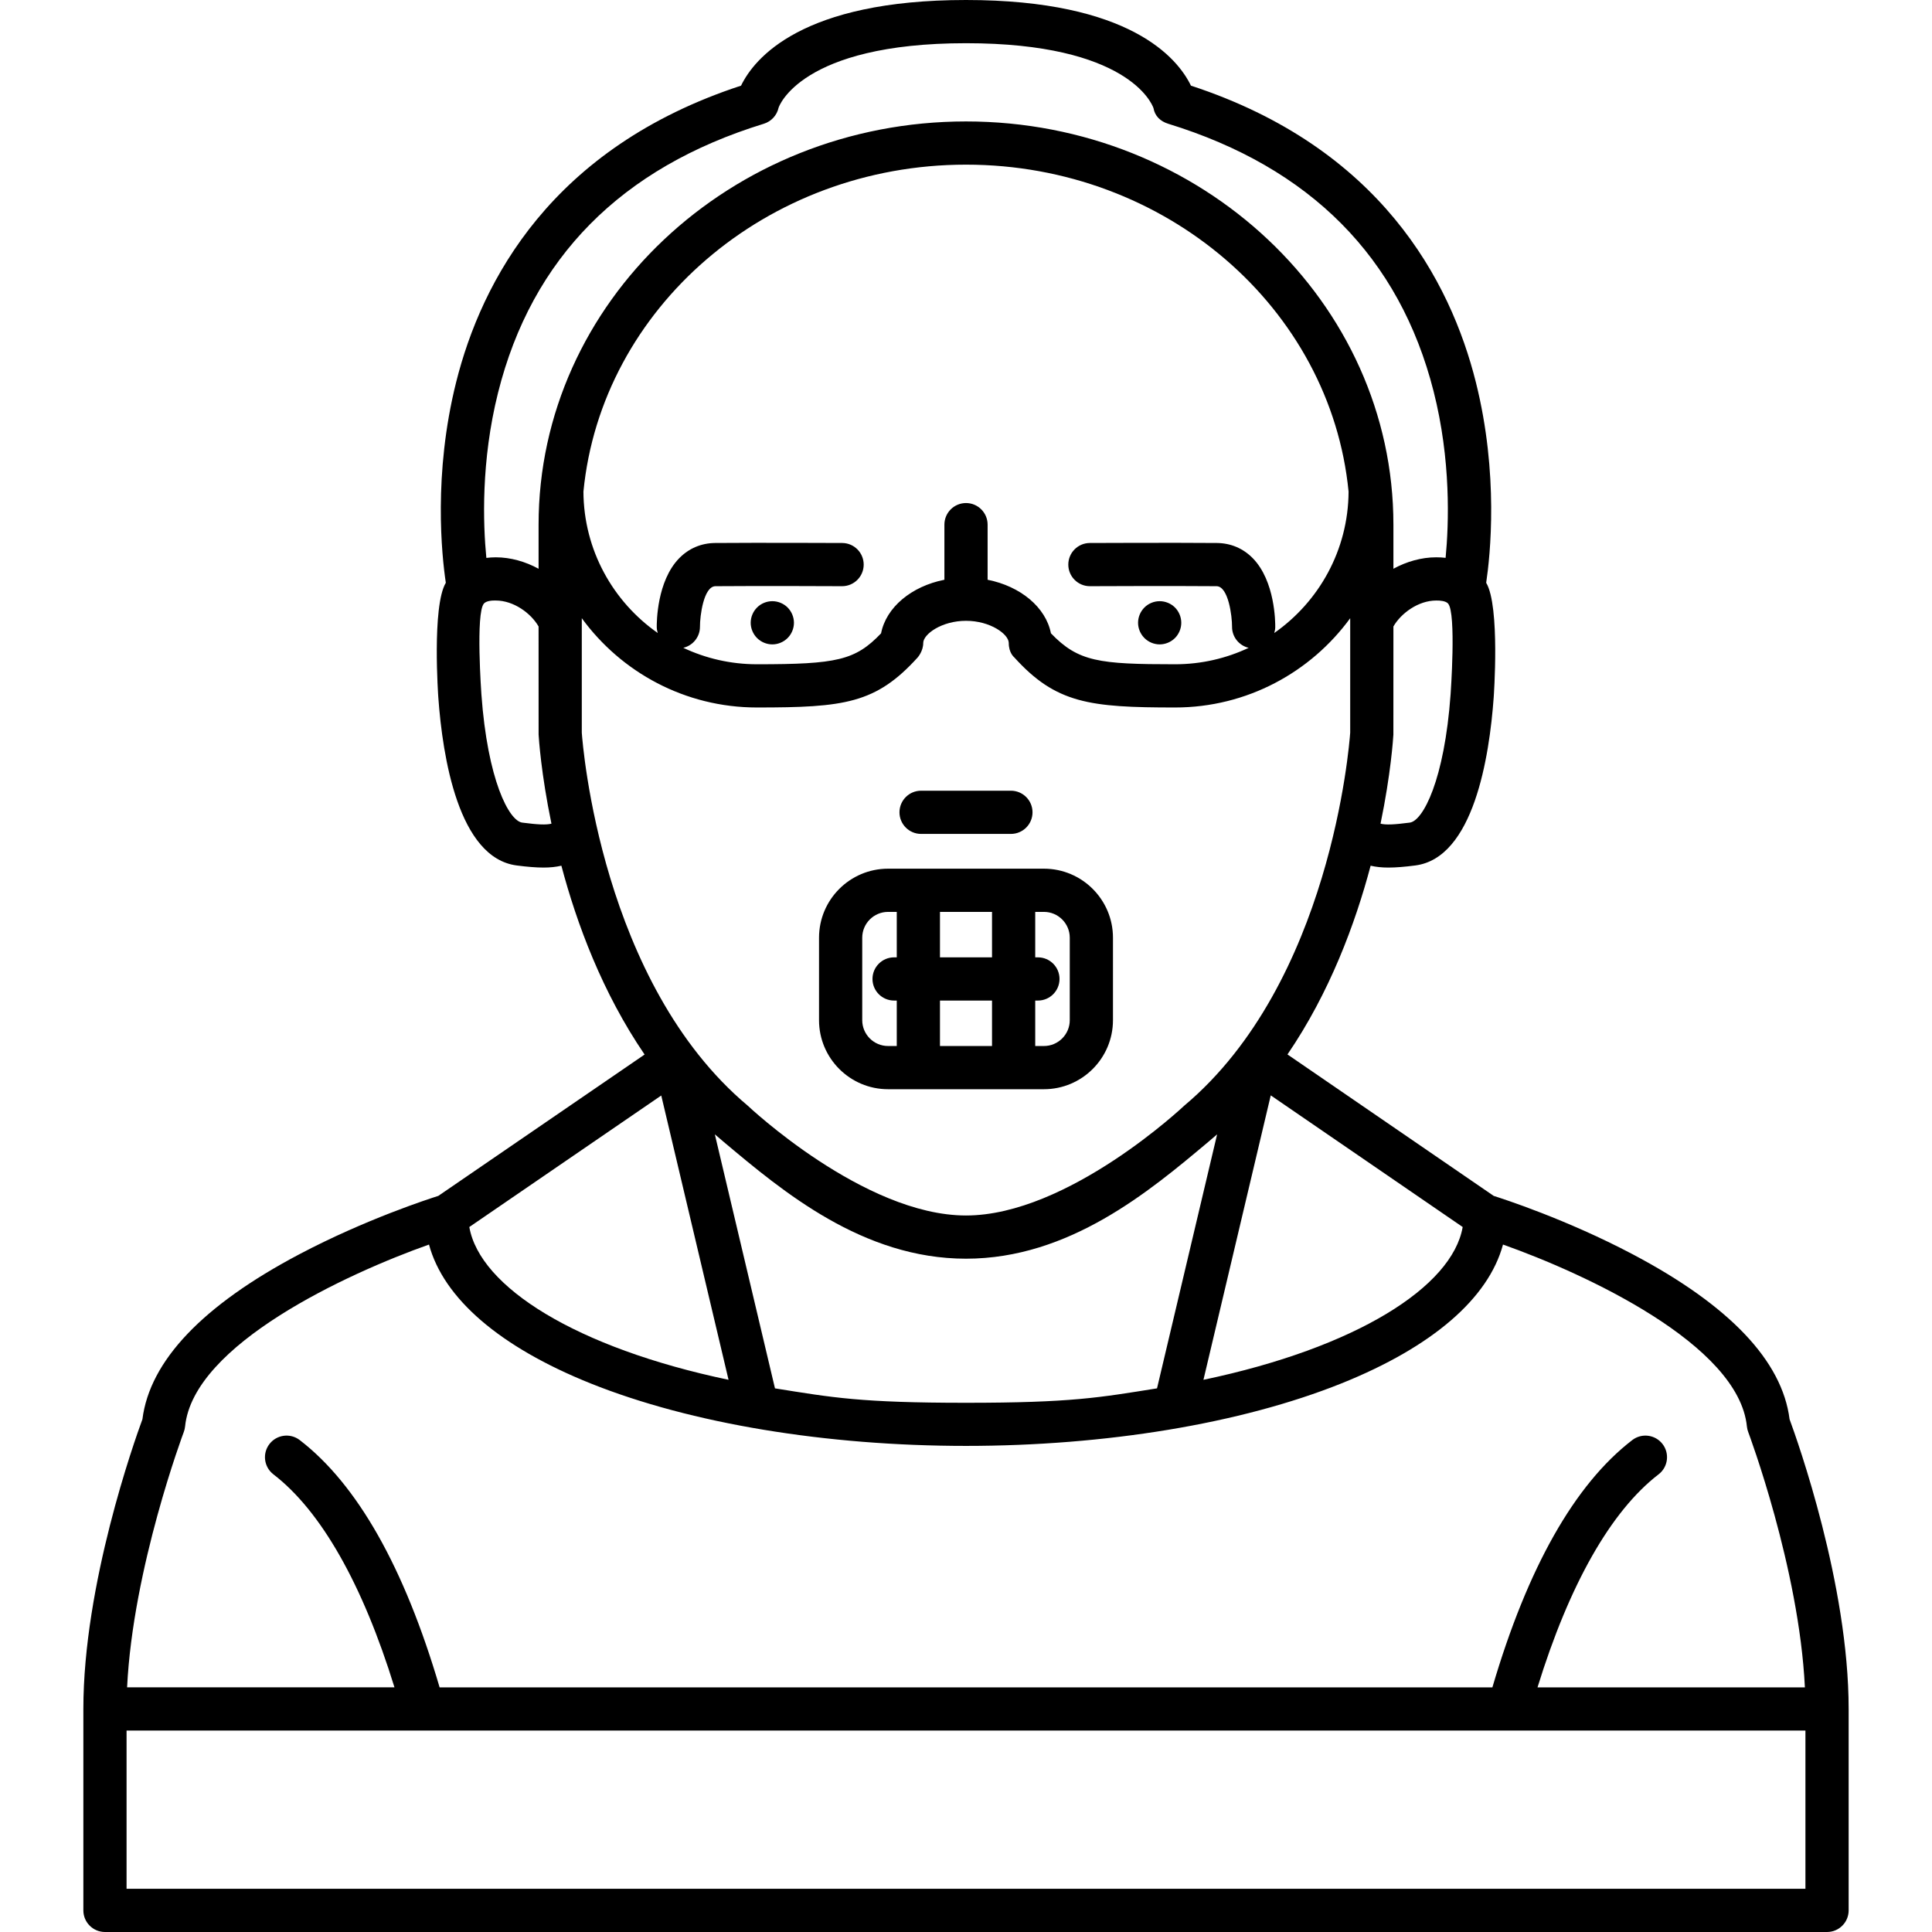 <?xml version="1.0" encoding="iso-8859-1"?>
<!-- Uploaded to: SVG Repo, www.svgrepo.com, Generator: SVG Repo Mixer Tools -->
<!DOCTYPE svg PUBLIC "-//W3C//DTD SVG 1.1//EN" "http://www.w3.org/Graphics/SVG/1.1/DTD/svg11.dtd">
<svg fill="#000000" height="800px" width="800px" version="1.1" id="Capa_1" xmlns="http://www.w3.org/2000/svg" xmlns:xlink="http://www.w3.org/1999/xlink" 
	 viewBox="0 0 447.131 447.131" xml:space="preserve">
<g>
	<path d="M213.17,192.997h20.79c2.761,0,5-2.239,5-5c0-2.761-2.239-5-5-5h-20.79c-2.761,0-5,2.239-5,5
		C208.17,190.758,210.409,192.997,213.17,192.997z"/>
	<path d="M178.747,139.135c-1.32,0-2.61,0.53-3.54,1.46c-0.93,0.93-1.47,2.22-1.47,3.54c0,1.31,0.54,2.6,1.47,3.53
		c0.93,0.93,2.22,1.47,3.54,1.47c1.31,0,2.6-0.54,3.53-1.47c0.93-0.93,1.47-2.22,1.47-3.53c0-1.32-0.54-2.61-1.47-3.54
		C181.347,139.665,180.057,139.135,178.747,139.135z"/>
	<path d="M268.387,149.135c1.32,0,2.61-0.54,3.54-1.47c0.93-0.93,1.46-2.22,1.46-3.53c0-1.32-0.53-2.61-1.46-3.54
		c-0.93-0.93-2.22-1.46-3.54-1.46c-1.31,0-2.6,0.53-3.53,1.46c-0.93,0.93-1.47,2.22-1.47,3.54c0,1.31,0.54,2.6,1.47,3.53
		C265.787,148.595,267.077,149.135,268.387,149.135z"/>
	<path d="M205.526,252.082h36.078c8.809,0,15.976-7.167,15.976-15.976V217.02c0-8.81-7.167-15.977-15.976-15.977h-36.078
		c-8.809,0-15.975,7.167-15.975,15.977v19.086C189.551,244.915,196.717,252.082,205.526,252.082z M229.588,231.563v10.519h-12.046
		v-10.519H229.588z M217.542,221.563v-10.52h12.046v10.52H217.542z M247.58,217.02v19.086c0,3.295-2.681,5.976-5.976,5.976h-2.016
		v-10.519h0.621c2.761,0,5-2.239,5-5c0-2.761-2.239-5-5-5h-0.621v-10.52h2.016C244.899,211.043,247.58,213.724,247.58,217.02z
		 M199.551,217.02c0-3.295,2.68-5.977,5.975-5.977h2.017v10.52h-0.62c-2.761,0-5,2.239-5,5c0,2.761,2.239,5,5,5h0.62v10.519h-2.017
		c-3.294,0-5.975-2.681-5.975-5.976V217.02z"/>
	<path d="M414.17,328.469c-1.708-13.519-13.91-26.357-36.281-38.171c-15.387-8.126-30.208-12.9-32.188-13.522l-47.736-32.741
		c9.77-14.318,15.687-30.261,19.246-43.681c1.236,0.288,2.572,0.432,4.124,0.432c1.757,0,3.782-0.172,6.217-0.488
		c13.482-1.746,17.152-25.12,18.14-38.897c0,0,1.518-21.107-1.738-26.523c0.941-6.332,2.94-25.145-2.387-46.413
		c-5.888-23.51-22.123-54.295-65.944-68.643C272.568,13.505,261.585,0,223.565,0c-38.021,0-49.002,13.505-52.058,19.821
		c-43.821,14.348-60.056,45.133-65.943,68.643c-5.326,21.267-3.328,40.08-2.386,46.412c-3.256,5.417-1.738,26.524-1.738,26.524
		c0.989,13.778,4.66,37.152,18.141,38.897c2.435,0.316,4.458,0.487,6.216,0.487c1.552,0,2.888-0.145,4.125-0.433
		c3.561,13.427,9.482,29.38,19.261,43.704l-47.749,32.718c-1.969,0.619-16.797,5.394-32.19,13.523
		c-22.372,11.814-34.574,24.652-36.283,38.171c-1.846,5.01-13.668,38.216-13.668,67.043v46.62c0,2.761,2.239,5,5,5h398.548
		c2.761,0,5-2.239,5-5v-46.62C427.839,366.685,416.017,333.478,414.17,328.469z M338.514,283.972
		c-2.406,13.861-24.699,27.956-59.995,35.363l15.576-65.829L338.514,283.972z M267.775,321.313
		c-13.278,2.119-19.786,3.34-44.21,3.34c-24.423,0-30.932-1.221-44.21-3.34l-13.916-58.789c0.394,0.343,2.124,1.812,2.124,1.812
		c13.553,11.382,32.113,26.969,56.002,26.969c23.886,0,42.447-15.586,56-26.967c0,0,1.727-1.467,2.118-1.808L267.775,321.313z
		 M335.135,139.688c1.939,2.168,0.582,20.998,0.582,20.998c-1.421,19.822-6.381,29.298-9.45,29.695
		c-3.691,0.479-5.513,0.554-6.763,0.246c2.394-11.559,2.919-19.712,2.971-20.607c0.005-0.096,0.008-25.031,0.008-25.031
		c1.729-3.02,5.726-6.001,9.896-6.007c0.926-0.022,2.186,0.113,2.715,0.659C335.109,139.655,335.121,139.673,335.135,139.688z
		 M120.864,190.38c-3.068-0.397-8.028-9.873-9.451-29.696c0,0-1.357-18.828,0.582-20.997c0.016-0.016,0.028-0.035,0.043-0.05
		c0.529-0.545,1.741-0.696,2.71-0.657c4.17,0.006,8.168,2.987,9.897,6.008c0,0,0.003,24.934,0.008,25.03
		c0.052,0.895,0.578,9.048,2.971,20.607C126.377,190.934,124.555,190.858,120.864,190.38z M124.647,121.423v10.207
		c-3.064-1.671-6.483-2.644-9.883-2.649c-0.01,0-0.02,0-0.029,0c-0.757,0-1.476,0.055-2.176,0.137
		c-0.761-7.837-1.266-22.366,2.705-38.225c7.804-31.163,28.499-52.108,61.512-62.253c1.724-0.53,3.029-1.947,3.415-3.708
		C180.224,24.782,185.188,10,223.565,10c37.324,0,43.004,13.923,43.388,15.01c0.318,1.847,1.599,3.075,3.402,3.629
		c32.887,10.106,53.554,30.938,61.427,61.916c4.045,15.919,3.543,30.63,2.783,38.549c-0.708-0.08-1.435-0.131-2.2-0.124
		c-3.399,0.005-6.817,0.978-9.881,2.648v-10.206c0-51.455-44.375-93.317-98.918-93.317
		C169.022,28.105,124.647,69.967,124.647,121.423z M289.936,129.19c-2.229-2.277-5.1-3.495-8.303-3.523
		c-9.924-0.086-29.219-0.001-29.413,0c-2.761,0.013-4.99,2.261-4.978,5.022c0.012,2.754,2.249,4.978,5,4.978
		c0.008,0,0.015,0,0.023,0c0.193-0.001,19.425-0.087,29.281,0c2.755,0.024,3.606,6.967,3.59,9.357
		c-0.024,2.38,1.623,4.383,3.848,4.909c-5.174,2.434-10.945,3.802-17.032,3.802c-17.665,0-22.403-0.602-28.731-7.163
		c-1.179-6.021-7.026-10.885-14.655-12.395v-12.754c0-2.761-2.239-5-5-5c-2.761,0-5,2.239-5,5v12.754
		c-7.634,1.511-13.484,6.379-14.658,12.405c-5.978,6.249-10.224,7.153-28.729,7.153c-6.092,0-11.867-1.369-17.044-3.807
		c2.225-0.521,3.877-2.524,3.86-4.904c-0.017-2.39,0.834-9.333,3.59-9.356c9.856-0.087,29.086-0.002,29.28,0
		c0.008,0,0.015,0,0.023,0c2.751,0,4.987-2.224,4.999-4.978c0.012-2.761-2.216-5.01-4.978-5.022c-0.194,0-19.489-0.085-29.412,0
		c-3.204,0.028-6.075,1.246-8.304,3.523c-5.184,5.298-5.212,14.874-5.198,15.949c0.006,0.475,0.099,0.924,0.229,1.358
		c-10.337-7.23-17.133-19.191-17.2-32.721c4.134-42.37,42.262-75.671,88.541-75.671c46.278,0,84.406,33.301,88.54,75.671
		c-0.067,13.529-6.863,25.49-17.199,32.721c0.129-0.434,0.222-0.883,0.228-1.358C295.15,144.064,295.121,134.488,289.936,129.19z
		 M134.647,169.567v-26.492c9.13,12.51,23.893,20.661,40.532,20.661c20.19,0,27.53-0.898,37.197-11.576
		c0.076-0.084,1.292-1.495,1.292-3.355c0-2.018,4.25-5.129,9.897-5.129c5.647,0,9.896,3.112,9.896,5.129
		c0,2.313,1.225,3.278,1.294,3.355c9.622,10.628,17.405,11.576,37.196,11.576c16.638,0,31.401-8.15,40.531-20.661v26.491
		c-0.213,3.036-4.557,57.92-38.405,86.322c0,0-26.87,25.418-50.513,25.418c-23.643,0-50.513-25.417-50.513-25.417
		C139.199,227.481,134.858,172.582,134.647,169.567z M153.037,253.537l15.574,65.797c-35.296-7.408-57.587-21.5-59.993-35.361
		L153.037,253.537z M42.534,331.412c0.154-0.408,0.255-0.836,0.299-1.27c1.911-19.012,37.524-35.408,56.451-42.11
		c3.367,12.457,16.354,23.696,37.42,32.146c23.254,9.327,54.602,14.453,86.861,14.453c32.26,0,63.607-5.126,86.861-14.453
		c21.067-8.45,34.053-19.689,37.421-32.146c18.926,6.702,54.539,23.098,56.449,42.11c0.044,0.434,0.145,0.861,0.299,1.27
		c0.124,0.33,11.782,31.452,13.119,59.1h-61.879c7.357-23.837,16.986-40.815,28.021-49.302c2.189-1.683,2.599-4.822,0.916-7.011
		c-1.683-2.189-4.823-2.598-7.011-0.915c-13.337,10.257-24.218,29.504-32.371,57.229H101.741
		c-8.156-27.727-19.037-46.974-32.372-57.229c-2.188-1.683-5.328-1.274-7.011,0.915c-1.684,2.189-1.273,5.328,0.916,7.011
		c11.033,8.485,20.663,25.463,28.022,49.302h-61.88C30.753,362.863,42.41,331.742,42.534,331.412z M29.291,437.131v-36.62h388.548
		v36.62H29.291z"/>
</g>
</svg>